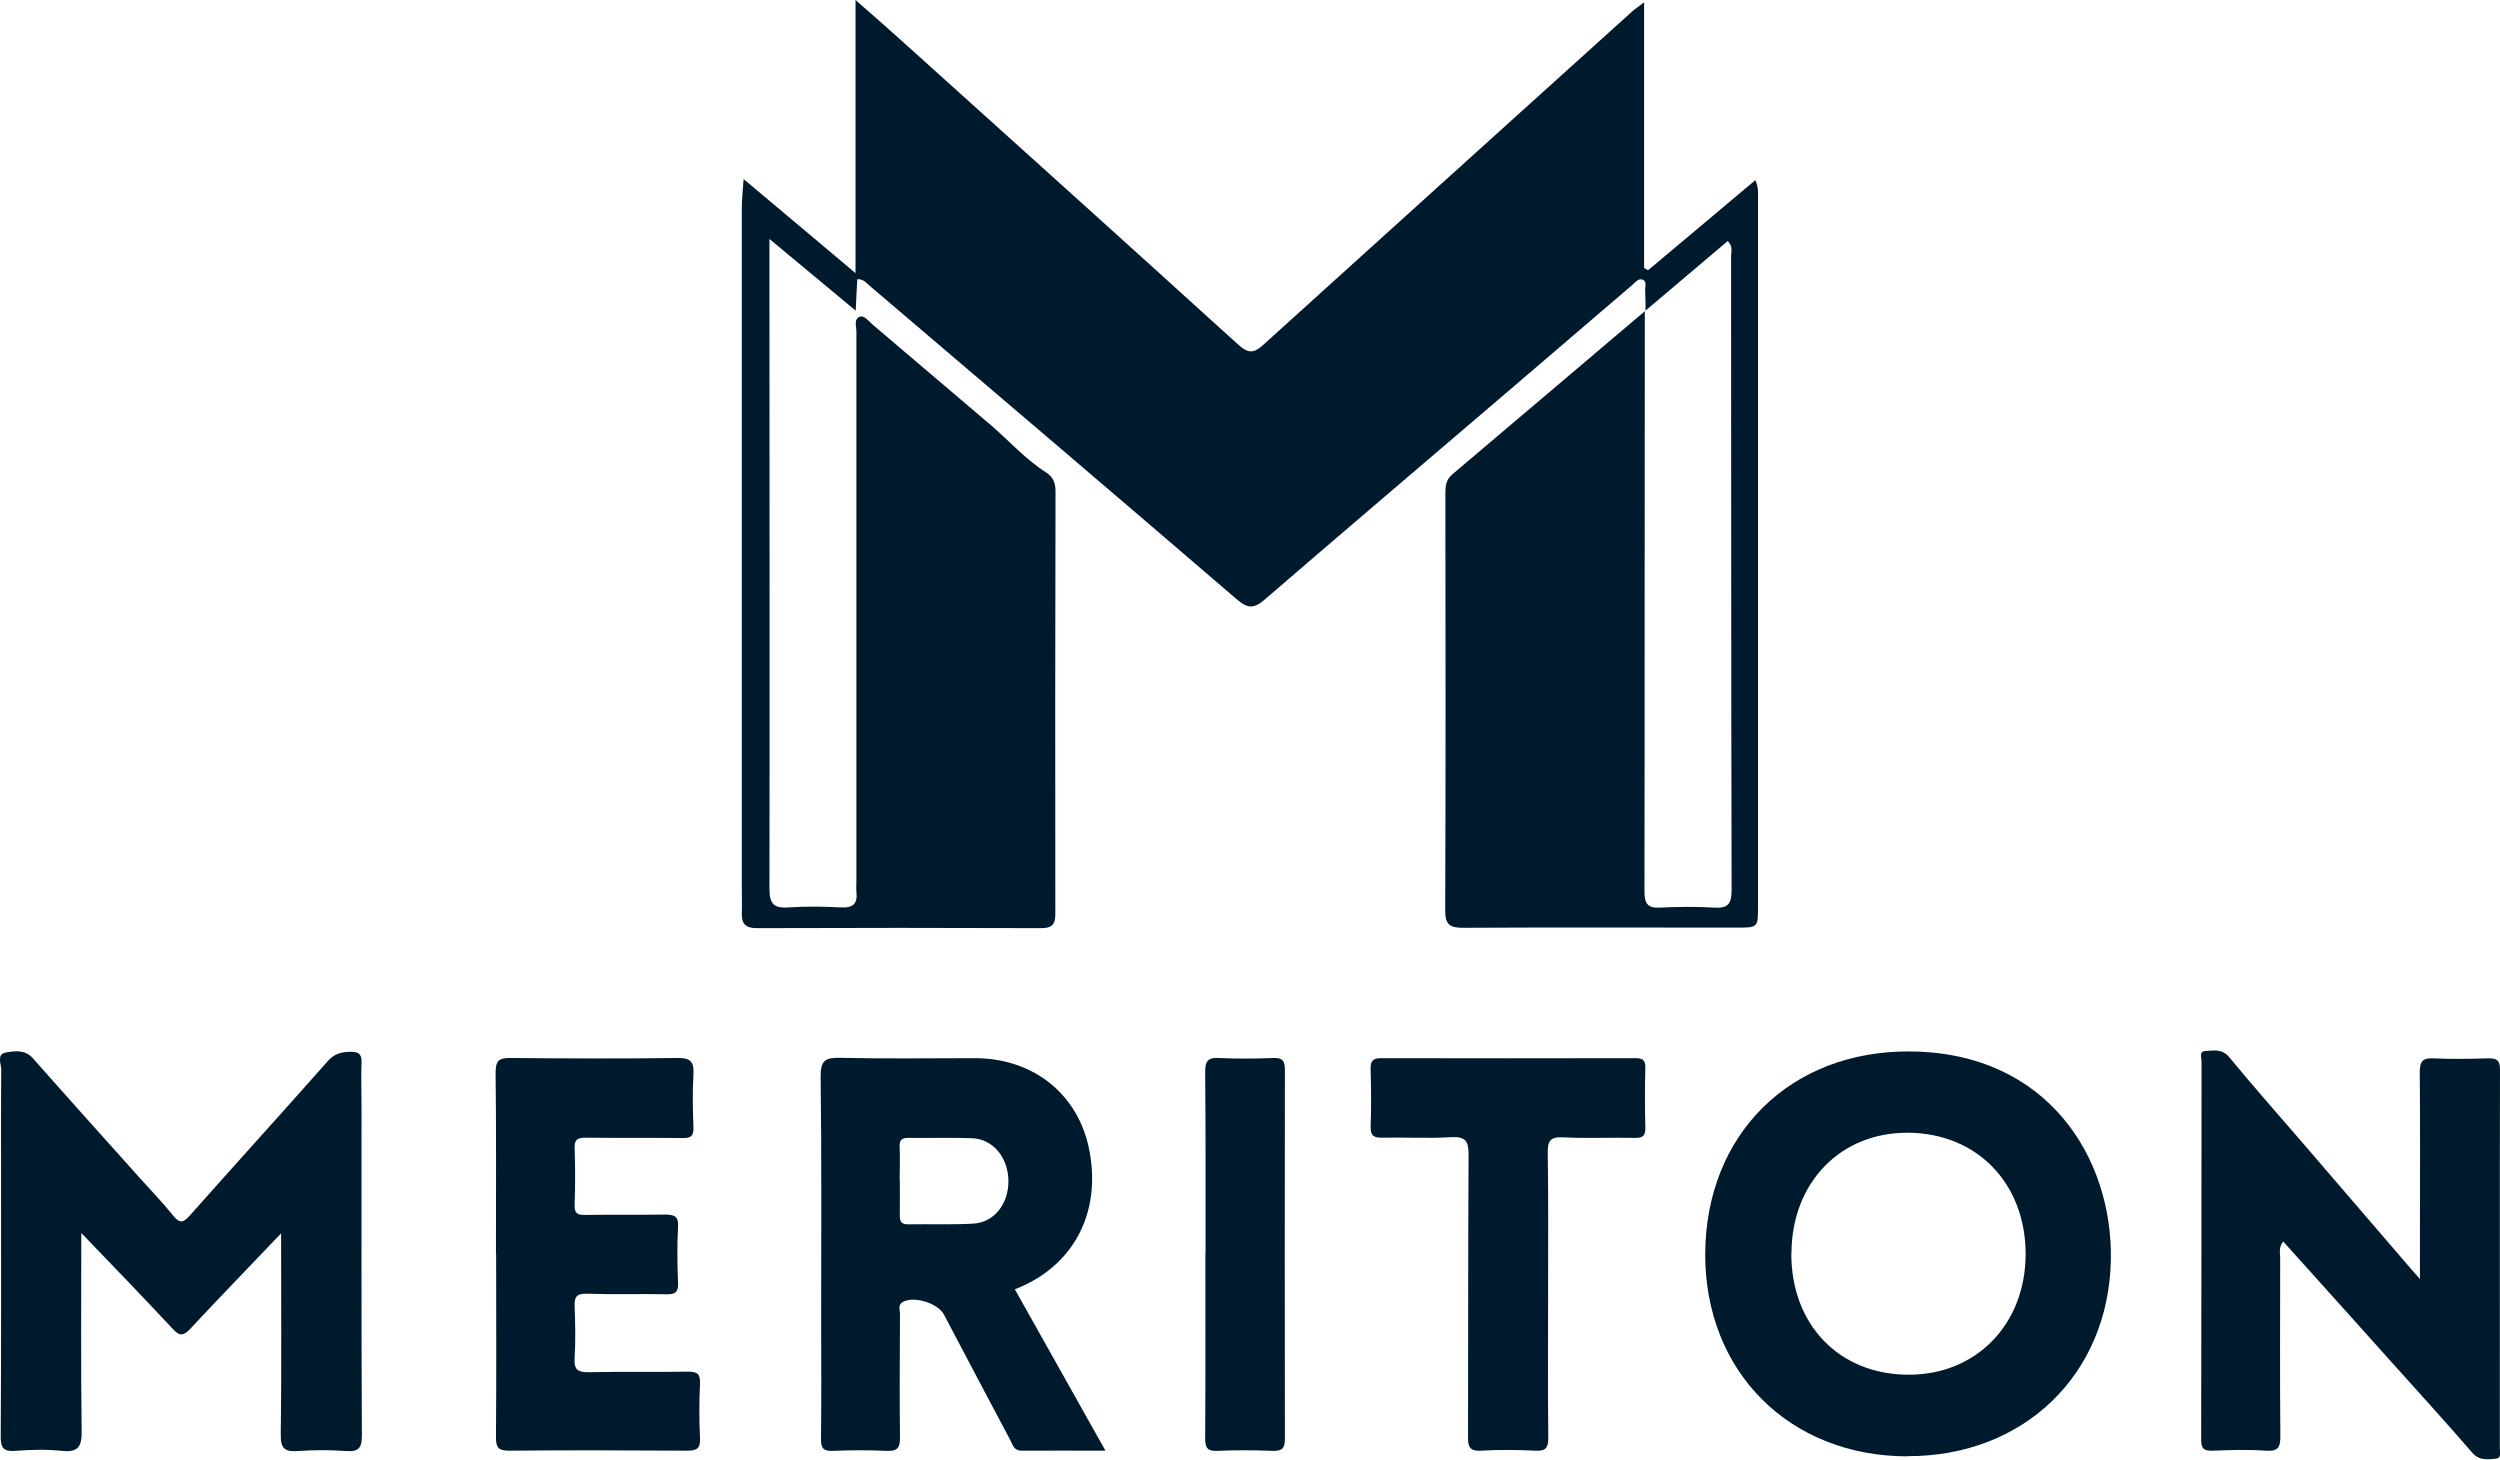 <?xml version="1.0" encoding="UTF-8"?>
<svg xmlns="http://www.w3.org/2000/svg" id="Layer_2" data-name="Layer 2" viewBox="0 0 141.14 82.4">
  <defs>
    <style>
      .cls-1 {
        fill: #001a2d;
        stroke-width: 0px;
      }
    </style>
  </defs>
  <g id="Layer_1-2" data-name="Layer 1">
    <g id="_9oxnSw" data-name="9oxnSw">
      <g>
        <path class="cls-1" d="M92.9,17.56c0-.38,0-.76-.02-1.14-.02-.22.12-.53-.14-.63-.24-.1-.42.16-.59.3-2.39,2.04-4.77,4.09-7.16,6.13-4.53,3.87-9.07,7.73-13.58,11.62-.6.52-.95.54-1.58,0-6.9-5.93-13.83-11.83-20.76-17.73-.17-.15-.31-.35-.67-.35-.03.53-.06,1.07-.09,1.78-1.64-1.36-3.17-2.64-4.87-4.05,0,1.19,0,2.15,0,3.11,0,11.19.02,22.38,0,33.56,0,.86.24,1.13,1.08,1.07.99-.07,2-.05,2.99,0,.68.03.91-.24.84-.87-.02-.23,0-.47,0-.7,0-10.31,0-20.61,0-30.92,0-.3-.16-.73.19-.86.25-.09.5.25.72.44,2.23,1.9,4.46,3.79,6.69,5.69,1.04.89,1.95,1.93,3.12,2.67.37.24.52.58.52,1.04-.02,7.96-.02,15.91-.01,23.87,0,.61-.19.81-.81.81-5.34-.02-10.69-.02-16.03,0-.69,0-.88-.27-.86-.88.02-.41,0-.82,0-1.23,0-12.86,0-25.72,0-38.58,0-.46.06-.93.1-1.6,2.14,1.79,4.14,3.48,6.32,5.31V0c.96.85,1.72,1.5,2.47,2.18,6.39,5.76,12.79,11.51,19.15,17.29.59.53.91.45,1.43-.03,6.92-6.27,13.85-12.52,20.78-18.78.17-.16.37-.28.69-.53v15c.07.04.15.08.22.13,2-1.68,4-3.36,6.06-5.09.2.44.15.82.15,1.19,0,13.27,0,26.54,0,39.82,0,1.19,0,1.19-1.22,1.19-5.14,0-10.28-.02-15.42.01-.74,0-1.02-.16-1.02-.96.03-7.87.02-15.74.01-23.61,0-.4.05-.73.38-1.02,3.63-3.07,7.26-6.15,10.88-9.22,0,5.05-.01,10.1-.01,15.14,0,5.87,0,11.74-.01,17.61,0,.66.15.96.87.92,1.02-.05,2.06-.06,3.08,0,.79.05.97-.24.97-1-.03-11.92-.02-23.84-.03-35.75,0-.27.12-.58-.19-.88-1.56,1.32-3.12,2.64-4.68,3.96Z"></path>
        <path class="cls-1" d="M107.68,82.22c-6.67-.01-11.43-4.79-11.41-11.43.03-6.75,4.8-11.49,11.59-11.43,7.77.07,11.43,6.05,11.31,11.79-.13,6.42-4.88,11.08-11.5,11.06ZM101.13,70.76c-.01,4.04,2.72,6.86,6.64,6.85,3.83,0,6.6-2.88,6.59-6.84-.02-3.97-2.74-6.78-6.61-6.82-3.83-.04-6.6,2.81-6.61,6.8Z"></path>
        <path class="cls-1" d="M15.87,69.63c-1.78,1.87-3.47,3.61-5.12,5.38-.39.42-.61.44-1.01,0-1.66-1.78-3.35-3.53-5.15-5.4,0,3.83-.03,7.49.02,11.15.01.88-.16,1.25-1.11,1.15-.87-.09-1.76-.07-2.64,0-.67.05-.83-.18-.82-.83.03-4.78.02-9.57.02-14.35,0-2.11-.01-4.23.01-6.34,0-.33-.28-.87.26-.97.51-.09,1.08-.18,1.54.34,2.02,2.29,4.06,4.55,6.1,6.83.61.68,1.24,1.33,1.81,2.04.36.45.56.41.93,0,2.59-2.92,5.22-5.81,7.8-8.73.39-.44.79-.51,1.3-.52.46,0,.62.15.6.61-.03.82,0,1.64,0,2.47,0,6.19-.01,12.39.02,18.58,0,.68-.16.93-.87.88-.91-.06-1.82-.07-2.73,0-.74.05-.99-.12-.98-.93.05-3.72.02-7.45.02-11.35Z"></path>
        <path class="cls-1" d="M136.62,72.22c0-1.03,0-1.87,0-2.71,0-2.99.02-5.99-.01-8.98,0-.62.17-.81.78-.78,1.02.05,2.05.03,3.08,0,.47-.01.67.1.67.63-.02,7.13,0,14.26-.01,21.39,0,.21.11.55-.22.58-.47.04-.94.13-1.35-.35-1.49-1.73-3.04-3.42-4.57-5.13-2.01-2.25-4.03-4.49-6.09-6.78-.27.33-.17.66-.17.94,0,3.35-.02,6.69.01,10.04,0,.64-.12.88-.81.83-.99-.07-2-.04-2.99,0-.46.01-.67-.05-.67-.6.02-7.13.01-14.26.02-21.39,0-.2-.15-.55.2-.57.47-.03.95-.15,1.36.34,1.34,1.63,2.74,3.21,4.12,4.81,2.05,2.38,4.09,4.76,6.14,7.14.13.15.25.29.52.59Z"></path>
        <path class="cls-1" d="M57.3,72.8c1.69,3.01,3.37,5.99,5.11,9.1-1.66,0-3.2-.01-4.74,0-.44,0-.5-.35-.64-.61-1.25-2.35-2.49-4.7-3.73-7.06-.34-.65-1.65-1.07-2.31-.74-.32.16-.18.46-.18.69-.01,2.32-.03,4.64,0,6.96.01.63-.17.8-.78.77-1-.05-2-.04-2.99,0-.53.02-.7-.12-.69-.68.03-2.2.01-4.4.01-6.61,0-4.61.03-9.22-.03-13.83-.01-.94.28-1.09,1.12-1.07,2.52.06,5.05.02,7.58.02,3.32,0,5.86,2.04,6.47,5.2.69,3.55-.91,6.58-4.21,7.85ZM50.8,66.66c0,.64.01,1.29,0,1.93-.01.36.08.54.48.53,1.23-.02,2.46.03,3.68-.04,1.19-.07,2.01-1.16,1.97-2.47-.04-1.29-.88-2.3-2.04-2.35-1.2-.05-2.4,0-3.6-.02-.37,0-.52.11-.5.5.03.64,0,1.29,0,1.93Z"></path>
        <path class="cls-1" d="M28,70.78c0-3.41.02-6.81-.02-10.22,0-.66.17-.84.84-.83,3.14.03,6.28.04,9.43,0,.76-.01.94.23.9.94-.06.99-.04,2,0,2.99.01.46-.13.6-.6.59-1.82-.02-3.64,0-5.46-.02-.47,0-.67.08-.65.61.04,1.06.04,2.11,0,3.17-.02.48.15.59.59.58,1.5-.02,3,0,4.49-.02.53,0,.8.07.76.7-.06,1.05-.04,2.11,0,3.17.02.51-.15.64-.64.63-1.5-.03-3,.02-4.49-.03-.6-.02-.73.17-.71.73.04.97.06,1.94,0,2.9-.05.7.22.81.84.8,1.85-.04,3.7,0,5.55-.03.53,0,.71.11.69.67-.05,1.03-.05,2.06,0,3.08.03.62-.21.71-.75.71-3.35-.02-6.7-.03-10.04,0-.58,0-.73-.17-.73-.74.03-3.46.01-6.93.01-10.39Z"></path>
        <path class="cls-1" d="M87.4,72.98c0,2.73-.02,5.46.01,8.19,0,.58-.15.76-.73.73-1.03-.05-2.06-.06-3.08,0-.71.04-.72-.31-.72-.84.01-5.29,0-10.57.03-15.86,0-.79-.17-1.04-.99-1-1.29.08-2.58,0-3.88.03-.48.01-.67-.11-.66-.62.04-1.09.03-2.17,0-3.26-.01-.45.12-.61.59-.61,4.79.01,9.57.01,14.36,0,.41,0,.57.11.56.55-.03,1.12-.03,2.23,0,3.35.01.45-.11.61-.58.6-1.35-.03-2.7.04-4.05-.03-.77-.04-.89.22-.88.92.04,2.61.02,5.23.02,7.84Z"></path>
        <path class="cls-1" d="M68.06,70.79c0-3.43.01-6.86-.02-10.29,0-.62.17-.8.78-.77,1.02.05,2.05.04,3.08,0,.51-.02.64.17.64.66-.01,6.95-.01,13.9,0,20.85,0,.58-.2.68-.71.67-1.03-.04-2.05-.05-3.08,0-.6.03-.72-.18-.71-.74.02-3.46.01-6.92.01-10.38Z"></path>
      </g>
    </g>
  </g>
</svg>
